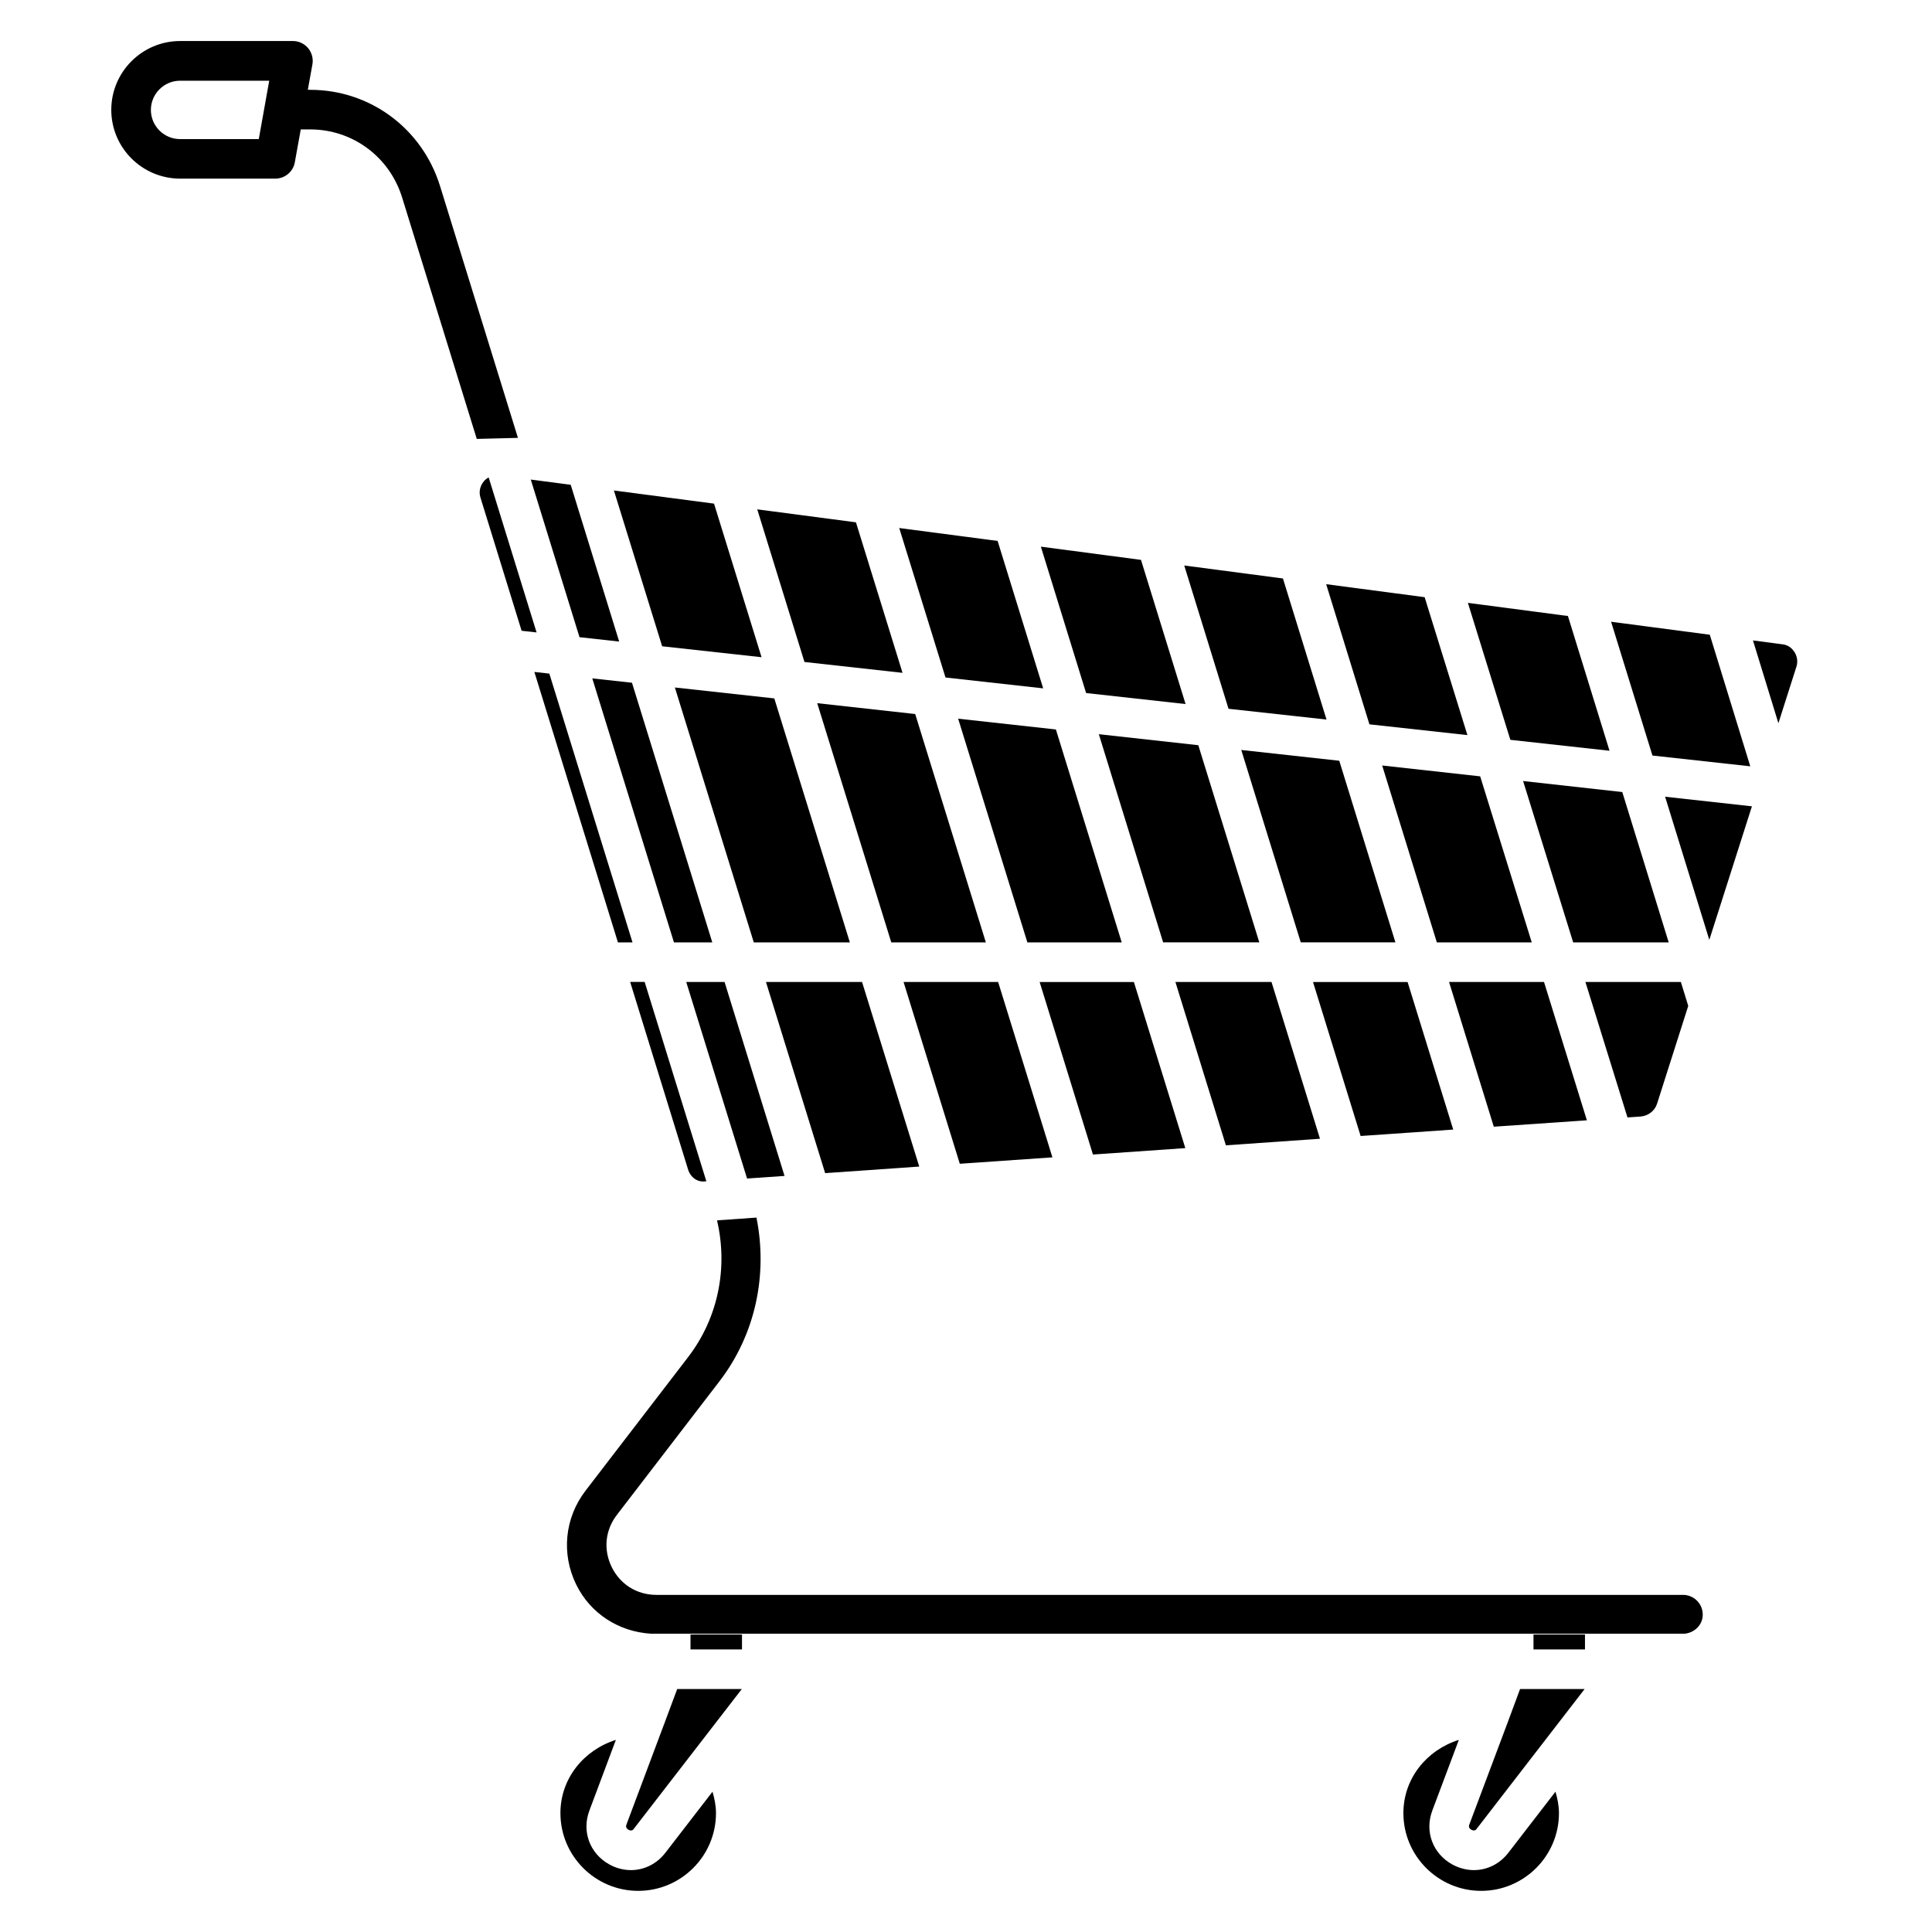 <?xml version="1.0" encoding="UTF-8"?>
<!-- Uploaded to: SVG Repo, www.svgrepo.com, Generator: SVG Repo Mixer Tools -->
<svg fill="#000000" width="800px" height="800px" version="1.1" viewBox="144 144 512 512" xmlns="http://www.w3.org/2000/svg">
 <g>
  <path d="m397.92 334.46 18.344 59.281h25.004l-17.445-56.426z"/>
  <path d="m472.95 342.75 15.766 50.988h25.086l-14.883-48.133z"/>
  <path d="m435.2 338.57 17.043 55.168h25.484l-16.164-52.25z"/>
  <path d="m300.96 323.78 21.645 69.965h10.16l-21.285-68.812z"/>
  <path d="m360.57 330.35 19.629 63.395h25.062l-18.723-60.52z"/>
  <path d="m495.54 334.69-11.547-37.387-26.156-3.441 11.734 37.973z"/>
  <path d="m570.54 342.96-11.023-35.711-26.512-3.484 11.254 36.297z"/>
  <path d="m322.85 326.19 20.91 67.551h25.461l-20.023-64.656z"/>
  <path d="m549.93 393.74-13.668-44-25.969-2.875 14.484 46.875z"/>
  <path d="m532.88 338.81-11.336-36.551-26.094-3.441 11.461 37.137z"/>
  <path d="m547.64 350.98 13.266 42.762h25.316l-12.301-39.844z"/>
  <path d="m543.56 600.43c0 0.02 0.02 0.043 0 0.062 0 0.02-0.043 0.043-0.043 0.062l-10.117 26.934c-0.105 0.293-0.336 0.922 0.523 1.406 0.883 0.484 1.301-0.043 1.469-0.316l28.551-36.969h-17.109z"/>
  <path d="m543.73 635c-2.309 3-5.668 4.598-9.133 4.598-1.93 0-3.906-0.504-5.75-1.512-5.164-2.875-7.348-8.734-5.269-14.273l7.031-18.727c-8.523 2.688-14.695 10.223-14.695 19.418 0 11.355 9.258 20.594 20.613 20.594 11.355 0 20.613-9.238 20.613-20.594 0-1.996-0.398-3.883-0.922-5.688z"/>
  <path d="m550.39 577.15h13.645v3.969h-13.645z"/>
  <path d="m320.33 635c-2.309 3-5.668 4.598-9.133 4.598-1.93 0-3.906-0.504-5.731-1.512-5.164-2.875-7.348-8.734-5.269-14.273l7.016-18.727c-8.523 2.707-14.695 10.223-14.695 19.418 0 11.355 9.258 20.594 20.613 20.594 11.355 0 20.613-9.238 20.613-20.594 0-2.016-0.398-3.883-0.922-5.688z"/>
  <path d="m320.19 600.39c0 0.02 0.02 0.062 0 0.082-0.02 0.043-0.062 0.043-0.062 0.082l-10.098 26.934c-0.105 0.293-0.336 0.922 0.523 1.406 0.902 0.504 1.281-0.043 1.469-0.316l28.57-36.969-17.129 0.004z"/>
  <path d="m607.84 347.08-10.727-34.867-26.156-3.445 10.957 35.457z"/>
  <path d="m620.06 320.71s0.02 0 0 0c0.441-1.324 0.23-2.793-0.547-3.969-0.441-0.672-1.426-1.828-3.148-1.996l-7.809-1.023 6.738 21.938z"/>
  <path d="m326.99 577.15h13.645v3.969h-13.645z"/>
  <path d="m493.81 445.78-12.848-41.543h-25.465l13.375 43.285z"/>
  <path d="m458.12 448.26-13.625-44.02h-24.98l14.129 45.723z"/>
  <path d="m529.12 443.35-12.094-39.109h-25.062l12.617 40.809z"/>
  <path d="m422.9 450.71-14.383-46.477h-25.062l14.902 48.176z"/>
  <path d="m458.19 330.58-11.816-38.207-26.535-3.504 11.988 38.793z"/>
  <path d="m387.61 453.15-15.156-48.914h-25.465l15.684 50.656z"/>
  <path d="m578.89 439.88c1.953-0.211 3.633-1.492 4.242-3.359l8.27-25.945-1.953-6.34h-25.297l11.148 35.895z"/>
  <path d="m564.54 440.89-11.359-36.652h-25.168l11.859 38.352z"/>
  <path d="m585.27 355.14 11.715 37.934 11.293-35.391z"/>
  <path d="m345.82 318.17-12.594-40.703-26.535-3.484 12.785 41.289z"/>
  <path d="m383.18 322.31-12.344-39.887-26.156-3.441 12.512 40.449z"/>
  <path d="m351.91 455.63-15.891-51.391h-10.16l16.121 52.082z"/>
  <path d="m308.09 314.02-12.844-41.543-10.582-1.387 12.91 41.773z"/>
  <path d="m420.45 326.42-12.07-39.066-26.074-3.422 12.262 39.613z"/>
  <path d="m273.5 270.52c-0.609 0.336-1.027 0.734-1.238 0.988-1.051 1.238-1.406 2.832-0.945 4.324l10.914 35.328 3.969 0.441z"/>
  <path d="m326.32 453.84c0.609 2.121 2.477 3.527 4.578 3.234l0.293-0.02-16.352-52.836-3.844-0.004z"/>
  <path d="m311.62 393.74-22.039-71.227-3.969-0.441 22.145 71.668z"/>
  <path d="m590.02 566.66h-272.08c-5.121 0-9.551-2.75-11.82-7.348-2.266-4.617-1.762-9.805 1.363-13.855l27.207-35.434c9.551-12.449 12.805-28.277 9.781-43.348l-10.453 0.734c2.938 12.512 0.336 25.82-7.641 36.211l-27.207 35.434c-5.543 7.223-6.465 16.75-2.457 24.898 3.777 7.684 11.293 12.469 19.754 12.992h274.01c2.625-0.273 4.766-2.352 4.766-5.039 0.023-2.875-2.328-5.246-5.223-5.246z"/>
  <path d="m260.63 193.35c-4.703-15.262-18.516-25.547-34.426-25.547h-0.629l1.219-6.758c0.27-1.512-0.152-3.086-1.137-4.285-1.008-1.195-2.477-1.891-4.031-1.891l-29.895 0.004c-10.055 0-18.242 8.188-18.242 18.242 0.004 10.055 8.188 18.219 18.242 18.219h25.234c2.539 0 4.723-1.828 5.164-4.324l1.574-8.711h2.519c11.25 0 21.055 7.285 24.371 18.137l19.754 63.879 10.914-0.273zm-48.051-12.488h-20.848c-4.262 0-7.746-3.465-7.746-7.727s3.484-7.746 7.746-7.746h23.617z"/>
 </g>
</svg>
